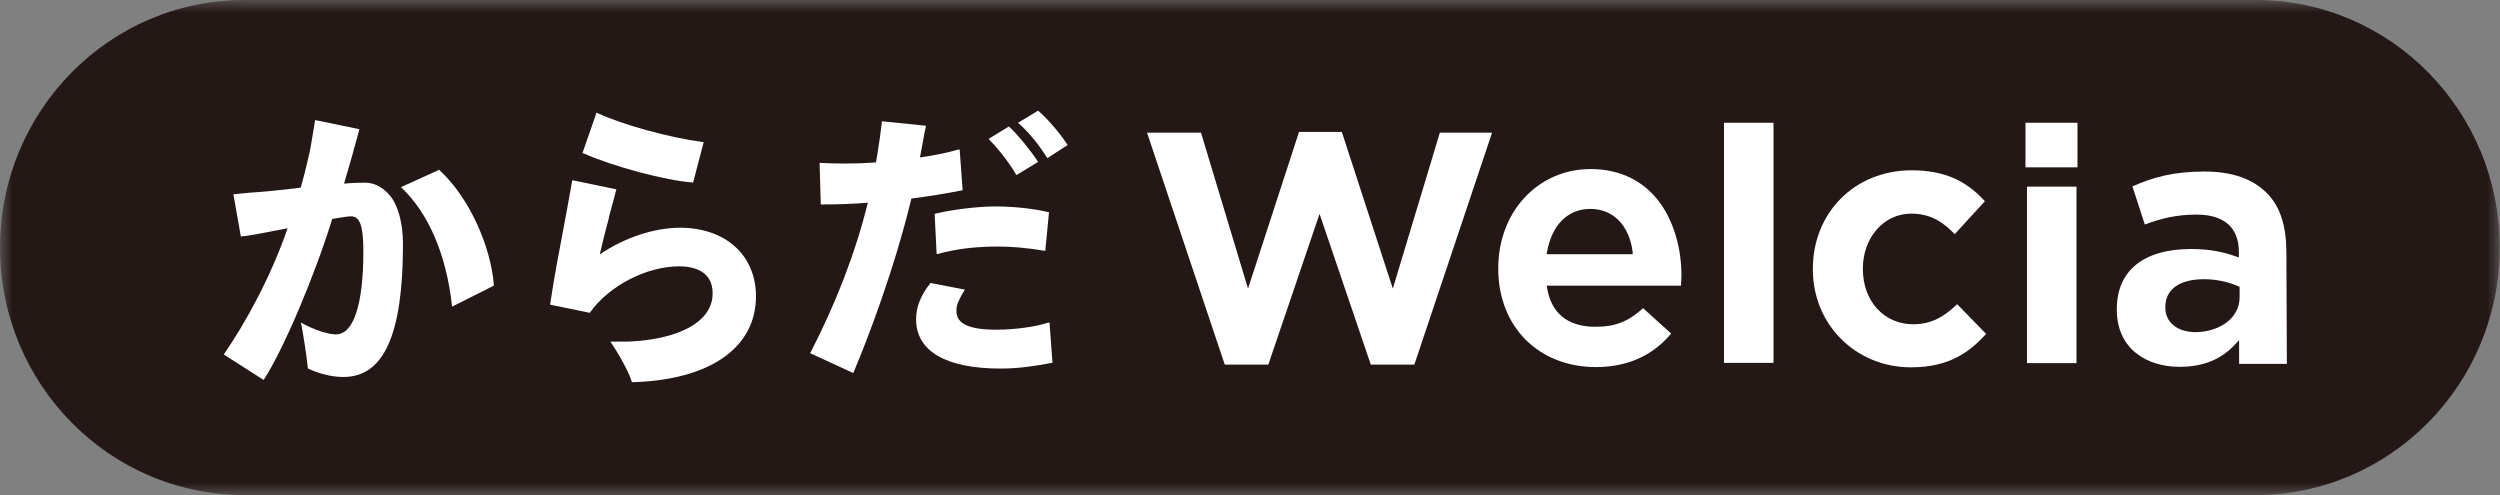 <svg width="101" height="20" viewBox="0 0 101 20" fill="none" xmlns="http://www.w3.org/2000/svg">
<rect x="0" y="0" width="101" height="20" fill="#808080" stroke="none"/>
<g clip-path="url(#clip0_742_1787)">
<mask id="mask0_742_1787" style="mask-type:luminance" maskUnits="userSpaceOnUse" x="0" y="0" width="101" height="20">
<path d="M101 0H0V20H101V0Z" fill="white"/>
</mask>
<g mask="url(#mask0_742_1787)">
<path d="M91.13 0H9.87C4.42 0 0 4.48 0 10C0 15.52 4.42 20 9.87 20H91.12C96.57 20 100.99 15.52 100.99 10C100.99 4.48 96.58 0 91.13 0Z" fill="#231815"/>
<path d="M46.35 5.36H48.52L50.42 11.66L52.48 5.33H54.21L56.27 11.66L58.17 5.36H60.28L57.14 14.73H55.38L53.31 8.64L51.24 14.73H49.48L46.34 5.36H46.35Z" fill="white"/>
<path d="M69.65 4.96H71.65V14.66H69.65V4.96Z" fill="white"/>
<path d="M81.83 4.96H83.93V6.76H81.83V4.96ZM81.89 7.54H83.89V14.67H81.89V7.54Z" fill="white"/>
<path d="M67.51 13.47L66.38 12.45C65.78 13 65.23 13.2 64.5 13.2C64.43 13.2 64.37 13.2 64.31 13.2C63.32 13.15 62.71 12.66 62.52 11.73L62.49 11.54H67.91C67.92 11.38 67.93 11.27 67.93 11.12C67.93 10.05 67.63 9.01 67.11 8.26C66.46 7.33 65.48 6.83 64.26 6.83C62.13 6.83 60.53 8.56 60.53 10.83V10.86C60.53 13.19 62.15 14.83 64.48 14.83C65 14.83 65.47 14.75 65.91 14.6C66.54 14.38 67.08 14 67.52 13.47H67.51ZM62.5 10.18C62.69 9.09 63.34 8.44 64.25 8.44C65.16 8.44 65.82 9.09 65.96 10.18V10.27H62.48L62.5 10.17V10.18Z" fill="white"/>
<path d="M77.23 6.88C74.95 6.88 73.24 8.57 73.24 10.86V10.89C73.24 13.12 74.98 14.84 77.2 14.84C78.78 14.84 79.59 14.2 80.24 13.49L79.07 12.29C78.55 12.78 78.05 13.1 77.29 13.1C76.11 13.1 75.26 12.16 75.26 10.87V10.84C75.26 9.6 76.11 8.63 77.21 8.63C78.04 8.63 78.55 9.02 78.97 9.46L80.19 8.13C79.41 7.27 78.51 6.88 77.22 6.88H77.23Z" fill="white"/>
<path d="M85.519 12.51C85.519 14.12 86.76 14.82 88.049 14.82C89.01 14.82 89.76 14.52 90.34 13.87L90.46 13.74V14.7H92.389L92.37 10.22C92.37 9.14 92.129 8.36 91.59 7.81C91.029 7.24 90.21 6.93 89.059 6.93C87.779 6.93 86.969 7.17 86.15 7.53L86.65 9.07C87.329 8.82 87.93 8.67 88.749 8.67C89.859 8.67 90.45 9.2 90.45 10.17V10.4L90.359 10.37C89.909 10.21 89.359 10.06 88.519 10.06C86.579 10.06 85.519 10.95 85.519 12.49V12.52V12.51ZM87.48 12.4C87.48 11.69 88.049 11.28 89.04 11.28C89.54 11.28 90.049 11.39 90.46 11.58H90.48V12.01C90.48 12.8 89.76 13.39 88.719 13.42C87.969 13.42 87.48 13.03 87.48 12.43V12.4Z" fill="white"/>
<path d="M27.97 7.38H28L28.43 5.74H28.39C27.01 5.55 25.18 5.05 24.14 4.57L24.1 4.55L23.53 6.19H23.56C24.77 6.73 26.92 7.3 27.97 7.37V7.38Z" fill="white"/>
<path d="M27.491 9.2C26.43 9.2 25.221 9.6 24.23 10.28C24.351 9.75 24.48 9.24 24.601 8.8C24.601 8.79 24.601 8.78 24.601 8.77C24.66 8.54 24.831 7.94 24.901 7.65L23.12 7.28C23.061 7.61 22.98 8.07 22.93 8.34C22.881 8.6 22.831 8.89 22.77 9.2C22.601 10.1 22.381 11.23 22.23 12.27V12.31L23.84 12.64V12.62C24.601 11.55 26.11 10.76 27.441 10.76C27.941 10.76 28.791 10.9 28.791 11.85C28.791 12.24 28.64 12.59 28.331 12.88C27.77 13.42 26.691 13.75 25.37 13.8H25.32C25.151 13.8 24.971 13.8 24.8 13.8H24.66C24.971 14.26 25.401 15 25.53 15.44H25.561C28.68 15.35 30.541 14.05 30.541 11.97C30.541 10.31 29.311 9.2 27.471 9.2H27.491Z" fill="white"/>
<path d="M42.29 6.35L42.31 6.39L43.13 5.86L43.11 5.83C42.88 5.46 42.34 4.81 41.96 4.49L41.94 4.47L41.13 4.96L41.17 5C41.61 5.38 42.05 5.96 42.29 6.36V6.35Z" fill="white"/>
<path d="M37.79 8.64H37.76L37.84 10.26H37.89C38.59 10.06 39.41 9.96 40.31 9.96C40.89 9.96 41.46 10.01 42.19 10.13H42.23L42.38 8.57H42.35C41.91 8.46 41.07 8.34 40.24 8.34C39.52 8.34 38.58 8.45 37.79 8.63V8.64Z" fill="white"/>
<path d="M41.05 7.04L41.07 7.07L41.94 6.54L41.92 6.51C41.68 6.14 41.12 5.44 40.78 5.13L40.76 5.11L39.94 5.61L39.97 5.65C40.38 6.05 40.83 6.67 41.05 7.05V7.04Z" fill="white"/>
<path d="M38.77 6.04H38.73C38.23 6.18 37.691 6.29 37.17 6.36V6.34C37.211 6.15 37.27 5.78 37.291 5.7C37.3 5.62 37.37 5.25 37.41 5.08L35.63 4.9C35.62 5.02 35.6 5.15 35.581 5.29C35.571 5.42 35.531 5.67 35.531 5.67C35.52 5.77 35.49 5.94 35.48 6.01C35.45 6.19 35.42 6.37 35.391 6.56C34.461 6.63 33.66 6.61 33.151 6.58H33.111L33.16 8.26H33.2C33.821 8.26 34.45 8.24 35.06 8.19C34.571 10.18 33.791 12.21 32.751 14.23L32.73 14.27L34.471 15.07L34.49 15.03C35.06 13.67 36.111 10.95 36.821 8.02C37.531 7.93 38.221 7.82 38.861 7.69H38.891L38.77 6.04Z" fill="white"/>
<path d="M42.41 13.03H42.36C41.86 13.2 41 13.32 40.25 13.32C39.15 13.32 38.64 13.08 38.64 12.57C38.64 12.5 38.64 12.43 38.66 12.36C38.69 12.2 38.86 11.89 38.98 11.7L37.58 11.43V11.45C37.19 11.94 37.01 12.41 37.01 12.9C37.01 14.19 38.22 14.89 40.42 14.89C41.18 14.89 41.86 14.78 42.49 14.66H42.52L42.4 13.03H42.41Z" fill="white"/>
<path d="M19.95 11.51C19.84 10.01 18.99 8.01 17.76 6.88L17.74 6.86L16.2 7.56L16.24 7.6C17.28 8.6 18.02 10.21 18.26 12.34V12.39L19.95 11.54V11.51Z" fill="white"/>
<path d="M15.84 8.01C15.55 7.61 15.16 7.38 14.76 7.38C14.48 7.38 14.19 7.39 13.9 7.42C14.02 6.99 14.14 6.61 14.23 6.28C14.25 6.22 14.27 6.14 14.29 6.06C14.29 6.03 14.32 5.94 14.33 5.92C14.4 5.66 14.48 5.38 14.52 5.22L12.73 4.85C12.68 5.15 12.61 5.62 12.54 5.99C12.54 6.01 12.48 6.3 12.47 6.31C12.37 6.77 12.26 7.19 12.15 7.58L11.84 7.62C11.23 7.69 10.65 7.75 10.15 7.78C9.98 7.8 9.68 7.82 9.43 7.85L9.73 9.55H9.76C9.97 9.54 10.55 9.43 11.21 9.3C11.34 9.28 11.48 9.25 11.62 9.22C10.93 11.23 9.87 13.12 9.06 14.29L9.04 14.32L10.65 15.35L10.67 15.32C11.46 14.1 12.71 11.15 13.42 8.85L13.51 8.83C13.82 8.78 14.07 8.74 14.18 8.74C14.52 8.74 14.68 9.07 14.68 10.15C14.68 12.29 14.29 13.51 13.57 13.51C13.51 13.51 13.41 13.5 13.37 13.49C13.33 13.49 13.28 13.48 13.27 13.47C13.18 13.45 13.09 13.43 13 13.4C12.65 13.29 12.37 13.15 12.16 13.03C12.23 13.39 12.38 14.3 12.44 14.89H12.45C12.72 15.02 13.27 15.23 13.87 15.23C15.49 15.23 16.28 13.56 16.28 9.86C16.28 8.93 16.05 8.32 15.83 8L15.84 8.01Z" fill="white"/>
</g>
</g>
<defs>
<clipPath id="clip0_742_1787">
<rect width="101" height="20" fill="white"/>
</clipPath>
</defs>
</svg>
